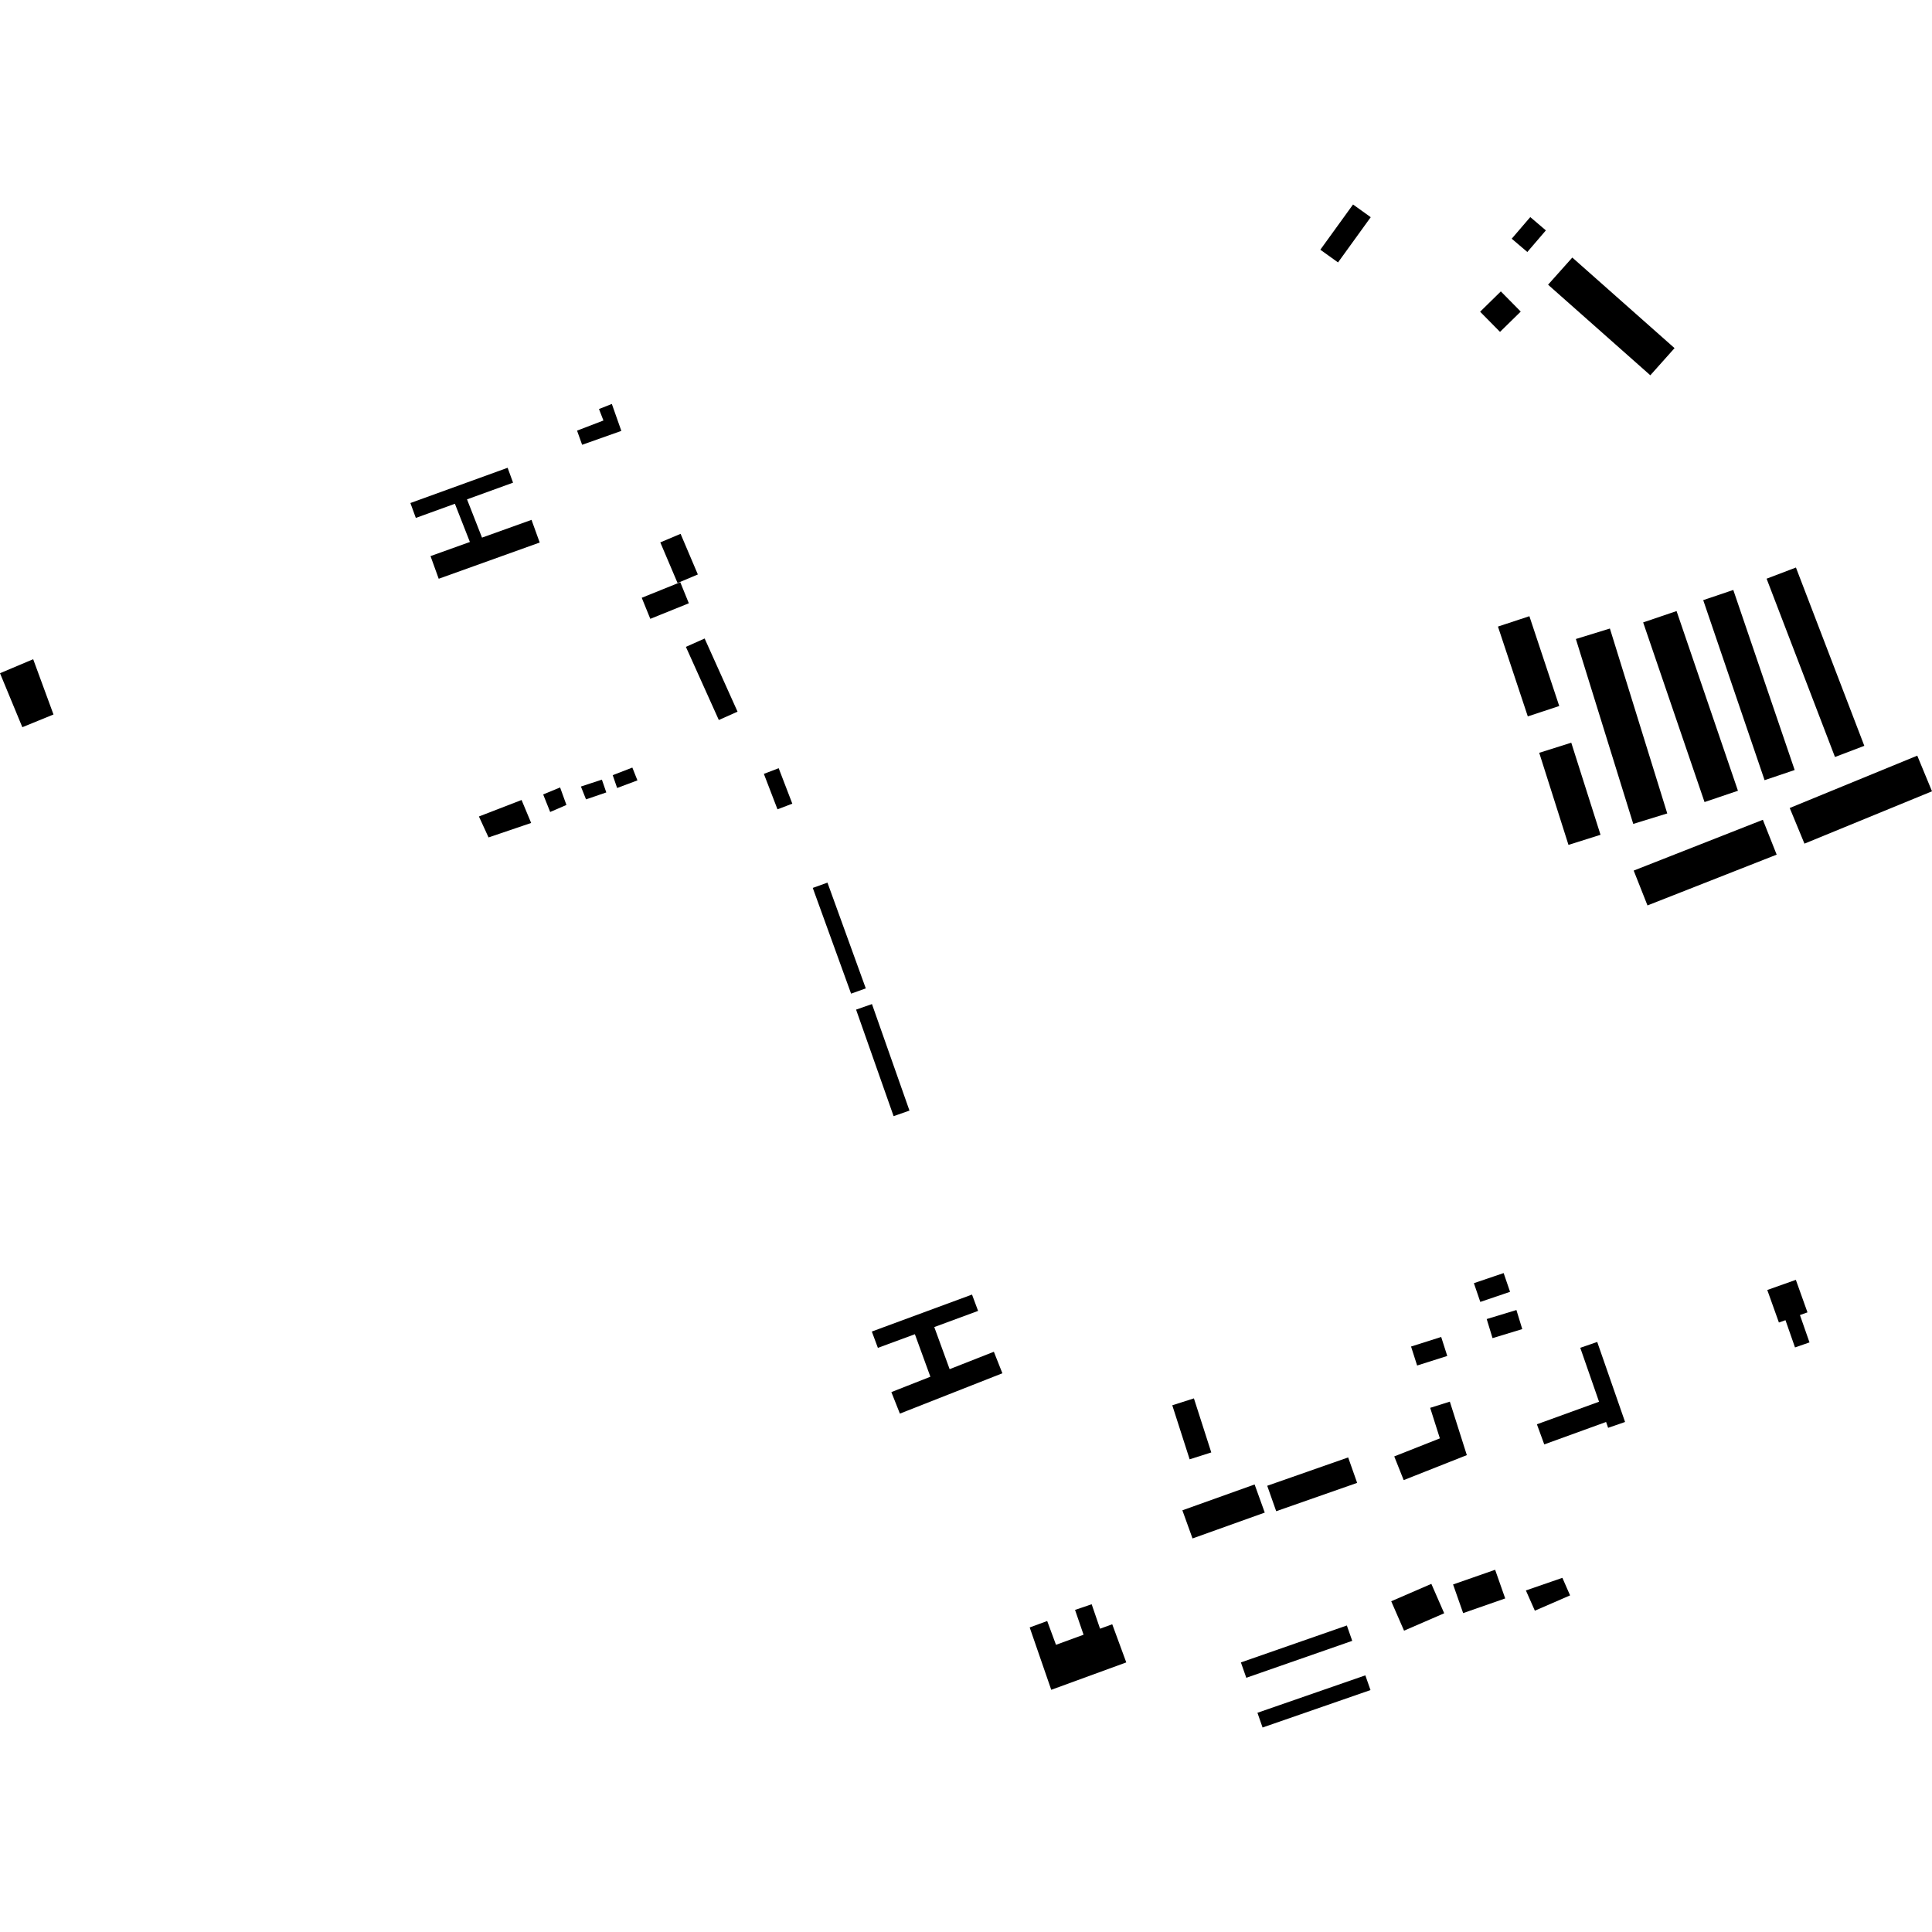 <?xml version="1.0" encoding="utf-8" standalone="no"?>
<!DOCTYPE svg PUBLIC "-//W3C//DTD SVG 1.1//EN"
  "http://www.w3.org/Graphics/SVG/1.1/DTD/svg11.dtd">
<!-- Created with matplotlib (https://matplotlib.org/) -->
<svg height="288pt" version="1.1" viewBox="0 0 288 288" width="288pt" xmlns="http://www.w3.org/2000/svg" xmlns:xlink="http://www.w3.org/1999/xlink">
 <defs>
  <style type="text/css">
*{stroke-linecap:butt;stroke-linejoin:round;}
  </style>
 </defs>
 <g id="figure_1">
  <g id="patch_1">
   <path d="M 0 288 
L 288 288 
L 288 0 
L 0 0 
z
" style="fill:none;opacity:0;"/>
  </g>
  <g id="axes_1">
   <g id="PatchCollection_1">
    <path clip-path="url(#p436f8e020f)" d="M 157.415 245.188 
L 161.525 243.686 
L 160.254 239.986 
L 162.733 239.143 
L 163.984 242.79 
L 165.8 242.126 
L 167.892 247.812 
L 156.708 251.897 
L 153.494 242.601 
L 156.104 241.642 
L 157.415 245.188 
"/>
    <path clip-path="url(#p436f8e020f)" d="M 139.271 197.823 
L 141.56 204.099 
L 148.153 201.504 
L 149.425 204.711 
L 134.145 210.725 
L 132.873 207.518 
L 138.691 205.228 
L 136.38 198.89 
L 130.865 200.924 
L 129.96 198.49 
L 144.897 192.979 
L 145.803 195.414 
L 139.271 197.823 
"/>
    <path clip-path="url(#p436f8e020f)" d="M 67.81 75.095 
L 61.987 77.206 
L 61.176 74.985 
L 75.67 69.73 
L 76.481 71.951 
L 69.618 74.439 
L 71.853 80.143 
L 79.232 77.495 
L 80.453 80.874 
L 65.398 86.275 
L 64.177 82.896 
L 70.045 80.791 
L 67.81 75.095 
"/>
    <path clip-path="url(#p436f8e020f)" d="M 230.768 42.44 
L 234.381 38.392 
L 249.622 51.895 
L 246.01 55.942 
L 230.768 42.44 
"/>
    <path clip-path="url(#p436f8e020f)" d="M 245.588 134.971 
L 243.532 129.777 
L 262.787 122.206 
L 264.845 127.4 
L 245.588 134.971 
"/>
    <path clip-path="url(#p436f8e020f)" d="M 204.332 32.377 
L 199.458 39.12 
L 196.819 37.226 
L 201.694 30.483 
L 204.332 32.377 
"/>
    <path clip-path="url(#p436f8e020f)" d="M 177.974 208.454 
L 180.563 216.511 
L 177.338 217.538 
L 174.75 209.484 
L 177.974 208.454 
"/>
    <path clip-path="url(#p436f8e020f)" d="M 211.249 203.556 
L 210.344 200.725 
L 214.836 199.3 
L 215.741 202.13 
L 211.249 203.556 
"/>
    <path clip-path="url(#p436f8e020f)" d="M 234.226 110.713 
L 238.587 124.441 
L 233.81 125.947 
L 229.449 112.219 
L 234.226 110.713 
"/>
    <path clip-path="url(#p436f8e020f)" d="M 227.676 37.565 
L 225.349 35.584 
L 228.116 32.36 
L 230.441 34.344 
L 227.676 37.565 
"/>
    <path clip-path="url(#p436f8e020f)" d="M 188.535 225.48 
L 177.767 229.333 
L 176.255 225.139 
L 187.023 221.287 
L 188.535 225.48 
"/>
    <path clip-path="url(#p436f8e020f)" d="M 220.666 194.074 
L 219.71 191.28 
L 224.146 189.775 
L 225.102 192.569 
L 220.666 194.074 
"/>
    <path clip-path="url(#p436f8e020f)" d="M 227.984 91.856 
L 232.434 105.245 
L 227.747 106.791 
L 223.297 93.402 
L 227.984 91.856 
"/>
    <path clip-path="url(#p436f8e020f)" d="M 222.49 199.474 
L 221.619 196.629 
L 226.05 195.283 
L 226.921 198.126 
L 222.49 199.474 
"/>
    <path clip-path="url(#p436f8e020f)" d="M 209.299 243.081 
L 207.386 238.698 
L 213.369 236.104 
L 215.284 240.487 
L 209.299 243.081 
"/>
    <path clip-path="url(#p436f8e020f)" d="M 129.061 147.336 
L 126.871 148.123 
L 121.157 132.36 
L 123.349 131.573 
L 129.061 147.336 
"/>
    <path clip-path="url(#p436f8e020f)" d="M 185.784 250.104 
L 184.978 247.814 
L 200.772 242.308 
L 201.576 244.598 
L 185.784 250.104 
"/>
    <path clip-path="url(#p436f8e020f)" d="M 216.608 236.193 
L 222.877 234.004 
L 224.378 238.276 
L 218.109 240.462 
L 216.608 236.193 
"/>
    <path clip-path="url(#p436f8e020f)" d="M 244.942 92.781 
L 249.923 91.091 
L 259.073 117.875 
L 254.092 119.562 
L 244.942 92.781 
"/>
    <path clip-path="url(#p436f8e020f)" d="M 109.945 106.086 
L 107.153 107.331 
L 102.246 96.428 
L 105.039 95.181 
L 109.945 106.086 
"/>
    <path clip-path="url(#p436f8e020f)" d="M 135.574 165.556 
L 133.208 166.383 
L 127.614 150.503 
L 129.982 149.676 
L 135.574 165.556 
"/>
    <path clip-path="url(#p436f8e020f)" d="M 188.209 257.517 
L 187.444 255.322 
L 203.53 249.741 
L 204.297 251.936 
L 188.209 257.517 
"/>
    <path clip-path="url(#p436f8e020f)" d="M 273.536 112.843 
L 263.344 86.264 
L 267.718 84.6 
L 277.91 111.179 
L 273.536 112.843 
"/>
    <path clip-path="url(#p436f8e020f)" d="M 248.535 121.257 
L 243.466 122.818 
L 234.913 95.254 
L 239.984 93.693 
L 248.535 121.257 
"/>
    <path clip-path="url(#p436f8e020f)" d="M 118.109 119.801 
L 115.899 120.644 
L 113.868 115.359 
L 116.077 114.516 
L 118.109 119.801 
"/>
    <path clip-path="url(#p436f8e020f)" d="M 102.684 89.93 
L 96.94 92.249 
L 95.664 89.11 
L 101.408 86.791 
L 102.684 89.93 
"/>
    <path clip-path="url(#p436f8e020f)" d="M 268.988 125.761 
L 266.791 120.447 
L 285.803 112.644 
L 288 117.958 
L 268.988 125.761 
"/>
    <path clip-path="url(#p436f8e020f)" d="M 220.639 46.469 
L 223.727 43.44 
L 226.694 46.447 
L 223.605 49.473 
L 220.639 46.469 
"/>
    <path clip-path="url(#p436f8e020f)" d="M 190.241 225.275 
L 188.903 221.482 
L 200.968 217.257 
L 202.308 221.05 
L 190.241 225.275 
"/>
    <path clip-path="url(#p436f8e020f)" d="M 263.043 116.301 
L 253.895 89.461 
L 258.379 87.944 
L 267.528 114.784 
L 263.043 116.301 
"/>
    <path clip-path="url(#p436f8e020f)" d="M 101.454 79.578 
L 104.027 85.634 
L 101.002 86.907 
L 98.43 80.853 
L 101.454 79.578 
"/>
    <path clip-path="url(#p436f8e020f)" d="M 214.639 214.416 
L 213.194 209.863 
L 216.125 208.941 
L 218.658 216.913 
L 209.245 220.637 
L 207.838 217.105 
L 214.639 214.416 
"/>
    <path clip-path="url(#p436f8e020f)" d="M 239.416 211.972 
L 230.2 215.316 
L 229.103 212.316 
L 238.366 208.955 
L 235.568 200.914 
L 238.095 200.042 
L 242.246 211.971 
L 239.721 212.843 
L 239.416 211.972 
"/>
    <path clip-path="url(#p436f8e020f)" d="M 269.739 200.109 
L 267.578 200.859 
L 266.158 196.797 
L 265.179 197.145 
L 263.445 192.296 
L 267.704 190.785 
L 269.438 195.633 
L 268.314 196.032 
L 269.739 200.109 
"/>
    <path clip-path="url(#p436f8e020f)" d="M 234.049 237.822 
L 232.903 235.205 
L 227.461 237.085 
L 228.798 240.103 
L 234.049 237.822 
"/>
    <path clip-path="url(#p436f8e020f)" d="M 7.974 106.507 
L 4.946 98.267 
L -0 100.356 
L 3.33 108.404 
L 7.974 106.507 
"/>
    <path clip-path="url(#p436f8e020f)" d="M 79.178 122.676 
L 77.749 119.254 
L 71.392 121.712 
L 72.827 124.834 
L 79.178 122.676 
"/>
    <path clip-path="url(#p436f8e020f)" d="M 83.493 117.383 
L 80.969 118.425 
L 82.014 121.04 
L 84.437 119.993 
L 83.493 117.383 
"/>
    <path clip-path="url(#p436f8e020f)" d="M 90.38 118.126 
L 89.721 116.218 
L 86.597 117.248 
L 87.357 119.16 
L 90.38 118.126 
"/>
    <path clip-path="url(#p436f8e020f)" d="M 91.336 115.553 
L 94.262 114.421 
L 95.022 116.331 
L 91.995 117.464 
L 91.336 115.553 
"/>
    <path clip-path="url(#p436f8e020f)" d="M 91.206 60.216 
L 89.289 60.973 
L 89.954 62.683 
L 86.02 64.193 
L 86.776 66.304 
L 92.623 64.234 
L 91.206 60.216 
"/>
   </g>
  </g>
 </g>
 <defs>
  <clipPath id="p436f8e020f">
   <rect height="227.034" width="288" x="0" y="30.483"/>
  </clipPath>
 </defs>
</svg>
